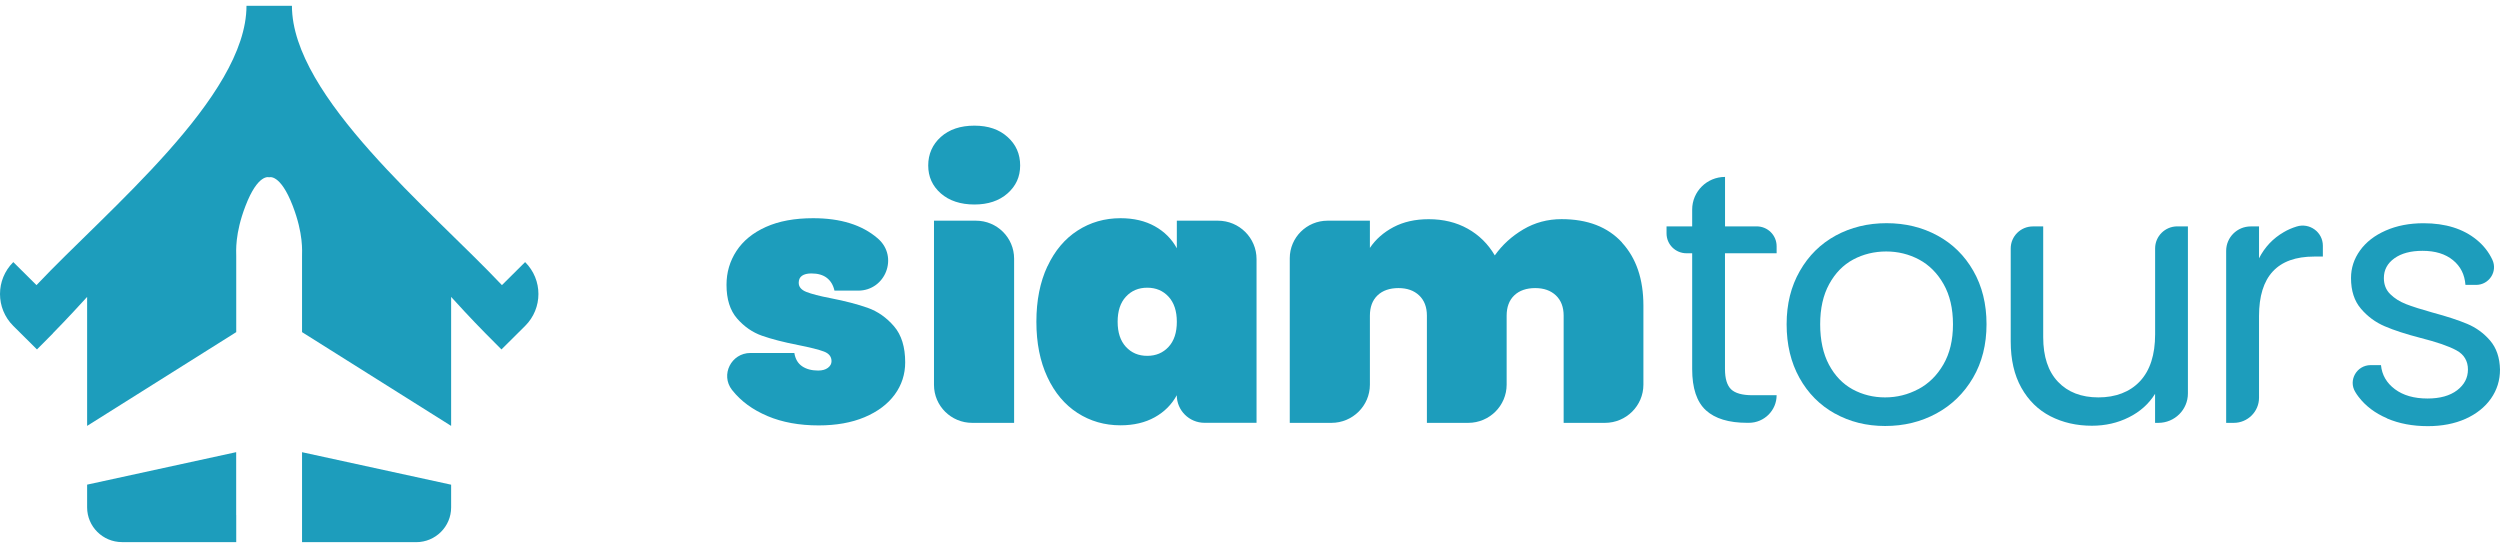 <svg xmlns="http://www.w3.org/2000/svg" width="146" height="32" viewBox="0 0 146 32" fill="none"><path d="M44.82 24.295C43.956 23.933 43.273 23.431 42.764 22.789C42.758 22.783 42.755 22.777 42.749 22.771C42.062 21.891 42.705 20.614 43.825 20.614H46.39C46.446 20.964 46.596 21.221 46.842 21.389C47.088 21.556 47.4 21.64 47.781 21.64C48.021 21.64 48.208 21.587 48.349 21.482C48.489 21.376 48.561 21.249 48.561 21.094C48.561 20.831 48.414 20.642 48.118 20.53C47.822 20.419 47.325 20.292 46.62 20.152C45.763 19.985 45.057 19.802 44.502 19.607C43.947 19.412 43.463 19.077 43.048 18.603C42.633 18.128 42.428 17.472 42.428 16.635C42.428 15.91 42.621 15.25 43.008 14.658C43.395 14.066 43.965 13.598 44.727 13.254C45.485 12.913 46.405 12.743 47.488 12.743C49.088 12.743 50.342 13.133 51.25 13.914C51.26 13.923 51.269 13.93 51.278 13.939C52.482 14.992 51.721 16.973 50.115 16.973H48.733C48.661 16.65 48.514 16.405 48.289 16.229C48.065 16.055 47.762 15.969 47.385 15.969C47.145 15.969 46.964 16.015 46.836 16.105C46.708 16.195 46.645 16.331 46.645 16.514C46.645 16.753 46.792 16.929 47.088 17.047C47.385 17.165 47.853 17.289 48.502 17.413C49.36 17.58 50.083 17.769 50.673 17.977C51.263 18.187 51.774 18.547 52.211 19.055C52.648 19.563 52.863 20.267 52.863 21.159C52.863 21.857 52.66 22.486 52.252 23.043C51.843 23.601 51.256 24.041 50.492 24.364C49.728 24.686 48.829 24.844 47.806 24.844C46.683 24.844 45.688 24.664 44.824 24.299L44.82 24.295Z" fill="#1D9DBC"></path><path d="M54.944 11.295C54.451 10.861 54.208 10.319 54.208 9.662C54.208 9.005 54.454 8.438 54.944 7.998C55.437 7.558 56.089 7.338 56.903 7.338C57.717 7.338 58.351 7.558 58.84 7.998C59.333 8.438 59.577 8.993 59.577 9.662C59.577 10.332 59.33 10.861 58.84 11.295C58.348 11.729 57.702 11.943 56.903 11.943C56.105 11.943 55.434 11.726 54.944 11.295ZM59.224 15.104V24.695H56.775C55.543 24.695 54.545 23.703 54.545 22.479V12.888H56.994C58.226 12.888 59.224 13.88 59.224 15.104Z" fill="#1D9DBC"></path><path d="M61.171 15.556C61.598 14.642 62.185 13.945 62.931 13.465C63.676 12.984 64.512 12.743 65.439 12.743C66.213 12.743 66.88 12.901 67.442 13.214C68.003 13.527 68.431 13.957 68.727 14.5V12.888H71.126C72.374 12.888 73.382 13.892 73.382 15.129V24.692H70.346C69.451 24.692 68.724 23.97 68.724 23.081C68.427 23.626 68 24.054 67.439 24.367C66.877 24.68 66.209 24.838 65.436 24.838C64.509 24.838 63.673 24.596 62.927 24.116C62.182 23.635 61.595 22.938 61.168 22.024C60.74 21.11 60.525 20.031 60.525 18.789C60.525 17.546 60.74 16.468 61.168 15.553L61.171 15.556ZM68.243 17.326C67.919 16.976 67.507 16.802 66.999 16.802C66.49 16.802 66.078 16.976 65.754 17.326C65.429 17.676 65.27 18.163 65.27 18.792C65.27 19.421 65.433 19.907 65.754 20.258C66.078 20.608 66.49 20.781 66.999 20.781C67.507 20.781 67.919 20.608 68.243 20.258C68.568 19.907 68.727 19.421 68.727 18.792C68.727 18.163 68.565 17.676 68.243 17.326Z" fill="#1D9DBC"></path><path d="M94.721 14.165C95.557 15.073 95.975 16.3 95.975 17.85V22.464C95.975 23.694 94.97 24.695 93.729 24.695H91.317V18.435C91.317 17.933 91.167 17.54 90.865 17.252C90.562 16.966 90.16 16.824 89.654 16.824C89.149 16.824 88.728 16.966 88.431 17.252C88.135 17.537 87.988 17.933 87.988 18.435V22.464C87.988 23.694 86.984 24.695 85.742 24.695H83.331V18.435C83.331 17.933 83.181 17.54 82.878 17.252C82.576 16.966 82.173 16.824 81.668 16.824C81.162 16.824 80.741 16.966 80.445 17.252C80.148 17.537 80.002 17.933 80.002 18.435V22.464C80.002 23.694 78.997 24.695 77.755 24.695H75.322V15.082C75.322 13.871 76.311 12.888 77.531 12.888H80.002V14.478C80.339 13.976 80.8 13.57 81.381 13.263C81.964 12.956 82.647 12.801 83.437 12.801C84.294 12.801 85.053 12.987 85.714 13.356C86.375 13.725 86.903 14.245 87.296 14.915C87.733 14.301 88.285 13.796 88.962 13.396C89.639 12.997 90.381 12.798 91.195 12.798C92.712 12.798 93.888 13.251 94.724 14.159L94.721 14.165Z" fill="#1D9DBC"></path><path d="M100.739 14.791V21.553C100.739 22.111 100.857 22.504 101.097 22.737C101.338 22.966 101.749 23.081 102.342 23.081H103.755C103.755 23.97 103.029 24.692 102.133 24.692H102.027C100.96 24.692 100.158 24.447 99.625 23.961C99.091 23.471 98.823 22.672 98.823 21.553V14.791H98.493C97.847 14.791 97.326 14.274 97.326 13.632V13.22H98.823V12.238C98.823 11.187 99.681 10.332 100.742 10.332V13.22H102.589C103.234 13.22 103.755 13.737 103.755 14.379V14.791H100.742H100.739Z" fill="#1D9DBC"></path><path d="M107.153 24.15C106.276 23.66 105.587 22.966 105.088 22.067C104.588 21.169 104.339 20.124 104.339 18.937C104.339 17.75 104.595 16.728 105.109 15.829C105.621 14.93 106.32 14.239 107.206 13.756C108.092 13.276 109.081 13.034 110.176 13.034C111.271 13.034 112.263 13.276 113.146 13.756C114.032 14.236 114.731 14.924 115.242 15.817C115.754 16.709 116.013 17.75 116.013 18.934C116.013 20.118 115.751 21.162 115.224 22.064C114.696 22.963 113.985 23.66 113.084 24.147C112.185 24.636 111.187 24.878 110.092 24.878C108.997 24.878 108.03 24.633 107.153 24.147V24.15ZM112.032 22.727C112.637 22.405 113.124 21.925 113.495 21.283C113.867 20.642 114.054 19.861 114.054 18.937C114.054 18.014 113.87 17.236 113.505 16.591C113.14 15.95 112.662 15.473 112.073 15.157C111.483 14.844 110.844 14.686 110.154 14.686C109.465 14.686 108.809 14.844 108.226 15.157C107.643 15.47 107.175 15.95 106.825 16.591C106.473 17.233 106.298 18.014 106.298 18.937C106.298 19.861 106.47 20.66 106.813 21.302C107.156 21.943 107.618 22.421 108.192 22.737C108.769 23.05 109.399 23.208 110.089 23.208C110.778 23.208 111.424 23.047 112.026 22.727H112.032Z" fill="#1D9DBC"></path><path d="M127.774 13.223V22.978C127.774 23.927 127.001 24.695 126.046 24.695H125.856V23C125.491 23.586 124.982 24.044 124.327 24.37C123.675 24.698 122.954 24.863 122.168 24.863C121.27 24.863 120.462 24.677 119.744 24.308C119.027 23.939 118.462 23.384 118.047 22.644C117.632 21.903 117.426 21.004 117.426 19.945V14.509C117.426 13.799 118.007 13.223 118.721 13.223H119.323V19.69C119.323 20.822 119.61 21.689 120.187 22.297C120.764 22.904 121.551 23.208 122.549 23.208C123.547 23.208 124.383 22.895 124.973 22.266C125.563 21.637 125.859 20.722 125.859 19.523V14.506C125.859 13.796 126.439 13.22 127.154 13.22H127.778L127.774 13.223Z" fill="#1D9DBC"></path><path d="M133.368 13.558C133.602 13.421 133.852 13.313 134.123 13.229C134.881 12.991 135.655 13.558 135.655 14.348V14.983H135.15C133 14.983 131.927 16.142 131.927 18.457V23.229C131.927 24.038 131.265 24.695 130.451 24.695H130.008V14.648C130.008 13.861 130.651 13.223 131.443 13.223H131.927V15.085C132.264 14.428 132.744 13.92 133.371 13.558H133.368Z" fill="#1D9DBC"></path><path d="M139.408 24.432C138.706 24.131 138.151 23.713 137.742 23.177C137.67 23.084 137.605 22.988 137.546 22.888C137.127 22.201 137.639 21.323 138.447 21.323H139.049C139.105 21.897 139.377 22.365 139.86 22.727C140.344 23.09 140.98 23.273 141.767 23.273C142.497 23.273 143.074 23.112 143.495 22.792C143.916 22.47 144.128 22.067 144.128 21.578C144.128 21.088 143.904 20.701 143.454 20.459C143.005 20.214 142.309 19.976 141.367 19.737C140.509 19.514 139.81 19.288 139.271 19.055C138.731 18.826 138.266 18.482 137.879 18.029C137.492 17.577 137.299 16.979 137.299 16.238C137.299 15.652 137.474 15.116 137.826 14.627C138.179 14.137 138.675 13.75 139.324 13.465C139.97 13.18 140.706 13.037 141.536 13.037C142.815 13.037 143.847 13.359 144.634 14.001C145.036 14.329 145.342 14.717 145.554 15.169C145.875 15.854 145.364 16.638 144.602 16.638H143.982C143.938 16.037 143.698 15.556 143.255 15.194C142.812 14.831 142.219 14.648 141.473 14.648C140.784 14.648 140.238 14.794 139.829 15.088C139.42 15.383 139.218 15.764 139.218 16.241C139.218 16.619 139.339 16.929 139.586 17.174C139.832 17.419 140.141 17.614 140.512 17.76C140.884 17.905 141.402 18.07 142.06 18.253C142.89 18.476 143.564 18.696 144.081 18.913C144.602 19.13 145.049 19.455 145.42 19.886C145.791 20.319 145.984 20.883 146 21.581C146 22.21 145.825 22.774 145.473 23.276C145.12 23.778 144.627 24.171 143.988 24.46C143.348 24.745 142.615 24.887 141.785 24.887C140.899 24.887 140.107 24.738 139.405 24.438L139.408 24.432Z" fill="#1D9DBC"></path><path d="M3.089 19.462C3.216 19.334 3.978 18.56 5.088 17.339V24.872L13.796 19.396V14.965C13.796 14.677 13.708 13.663 14.335 12.03C15.072 10.109 15.717 10.354 15.717 10.354C15.717 10.354 16.363 10.112 17.099 12.03C17.726 13.663 17.639 14.677 17.639 14.965V19.396L26.346 24.872V17.339C27.454 18.56 28.218 19.334 28.346 19.462L29.285 20.407L30.667 19.034C31.703 18.005 31.703 16.335 30.667 15.306L29.313 16.651C25.186 12.278 17.049 5.643 17.049 0.338H14.395C14.395 5.647 6.258 12.278 2.131 16.651L0.777 15.306C-0.259 16.335 -0.259 18.005 0.777 19.034L2.159 20.407L3.098 19.462H3.089Z" fill="#1D9DBC"></path><path d="M17.639 26.409V29.961C17.639 29.961 17.639 30.001 17.639 30.081V31.662H24.306C25.432 31.662 26.346 30.754 26.346 29.635V28.306L17.642 26.409H17.639Z" fill="#1D9DBC"></path><path d="M13.793 30.078C13.793 30.001 13.793 29.957 13.793 29.957V26.406L5.088 28.303V29.632C5.088 30.751 6.002 31.659 7.129 31.659H13.796V30.078H13.793Z" fill="#1D9DBC"></path></svg>